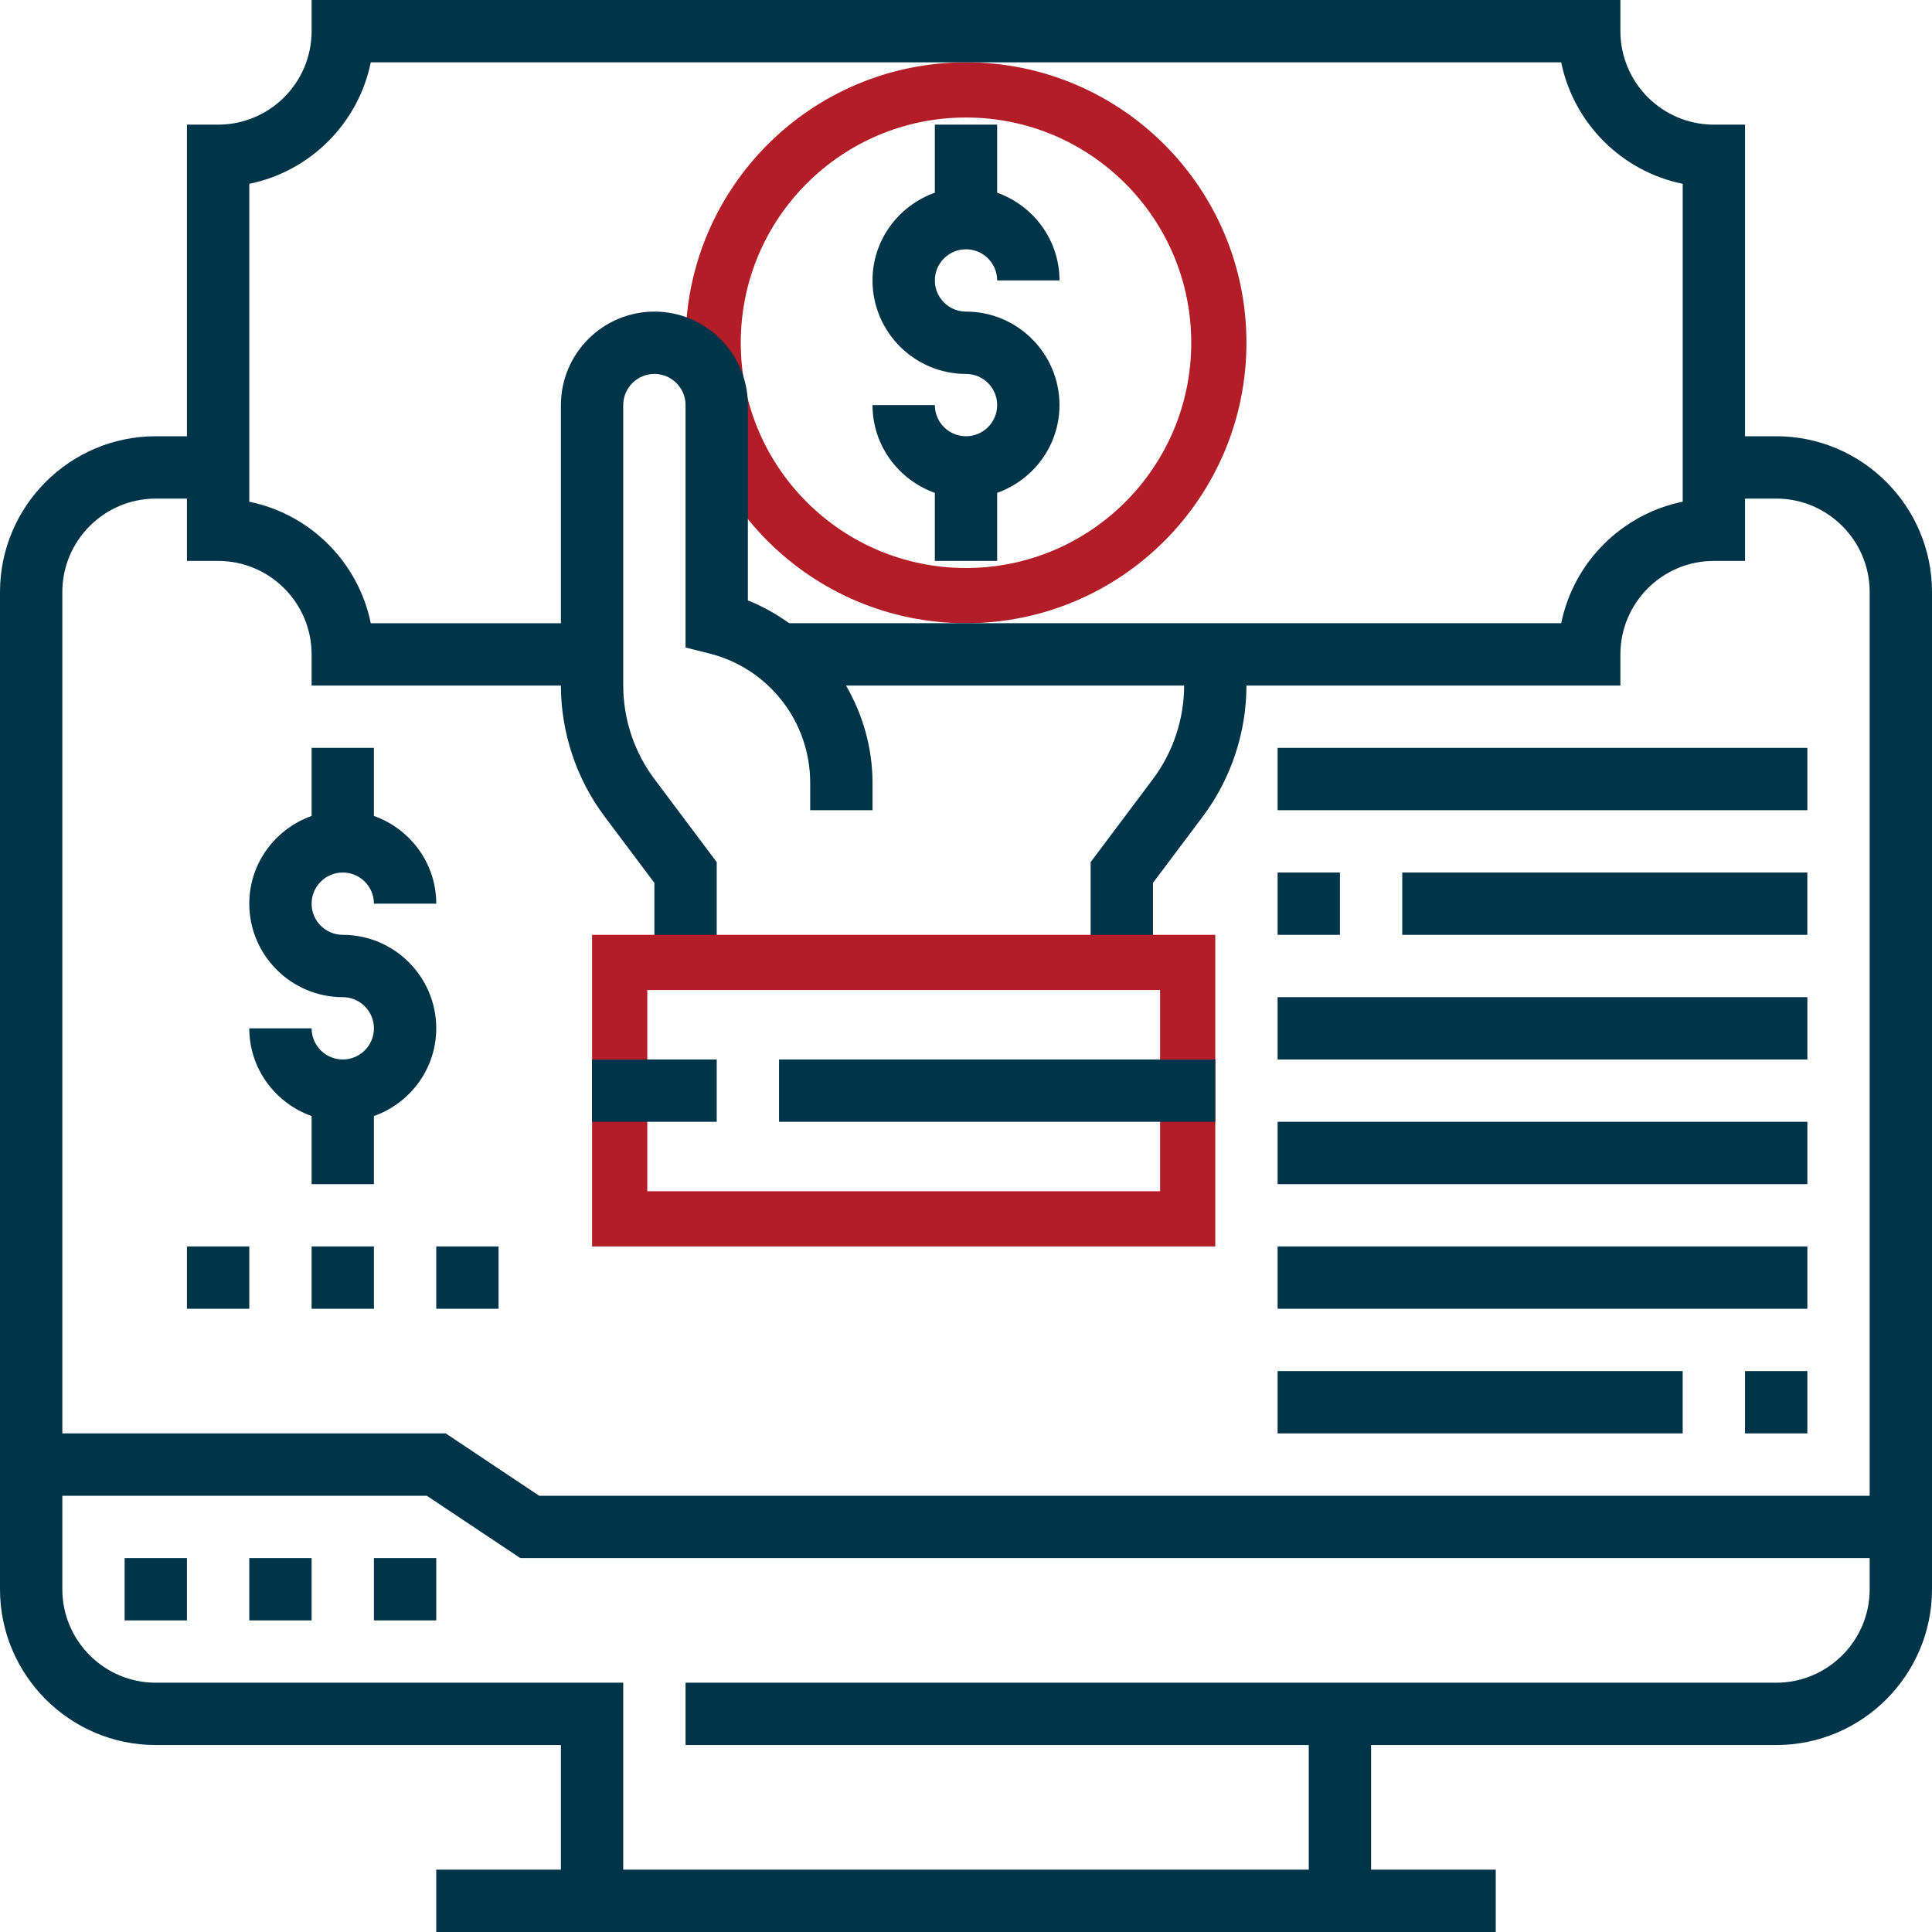 <?xml version="1.0" encoding="UTF-8"?>
<svg width="70px" height="70px" viewBox="0 0 70 70" version="1.1" xmlns="http://www.w3.org/2000/svg" xmlns:xlink="http://www.w3.org/1999/xlink">
    <!-- Generator: Sketch 49.1 (51147) - http://www.bohemiancoding.com/sketch -->
    <title>018-incomes</title>
    <desc>Created with Sketch.</desc>
    <defs></defs>
    <g id="Page-1" stroke="none" stroke-width="1" fill="none" fill-rule="evenodd">
        <g id="Desktop-HD" transform="translate(-1148, -930)" fill-rule="nonzero">
            <g id="018-incomes" transform="translate(1148, 930)">
                <circle id="Oval" stroke="#B21D27" stroke-width="2" cx="35" cy="12.419" r="9.161"></circle>
                <path d="M35,11.29 C34.378,11.29 33.871,10.785 33.871,10.161 C33.871,9.538 34.378,9.032 35,9.032 C35.622,9.032 36.129,9.538 36.129,10.161 L38.387,10.161 C38.387,8.691 37.44,7.449 36.129,6.982 L36.129,4.516 L33.871,4.516 L33.871,6.982 C32.56,7.449 31.613,8.691 31.613,10.161 C31.613,12.029 33.133,13.548 35,13.548 C35.622,13.548 36.129,14.054 36.129,14.677 C36.129,15.301 35.622,15.806 35,15.806 C34.378,15.806 33.871,15.301 33.871,14.677 L31.613,14.677 C31.613,16.147 32.56,17.389 33.871,17.857 L33.871,20.323 L36.129,20.323 L36.129,17.857 C37.44,17.389 38.387,16.147 38.387,14.677 C38.387,12.81 36.867,11.29 35,11.29 Z" id="Shape" fill="#003449"></path>
                <rect id="Rectangle-path" fill="#003449" x="46.29" y="27.097" width="19.194" height="2.258"></rect>
                <rect id="Rectangle-path" fill="#003449" x="50.806" y="31.613" width="14.677" height="2.258"></rect>
                <rect id="Rectangle-path" fill="#003449" x="46.29" y="31.613" width="2.258" height="2.258"></rect>
                <rect id="Rectangle-path" fill="#003449" x="46.29" y="36.129" width="19.194" height="2.258"></rect>
                <rect id="Rectangle-path" fill="#003449" x="46.29" y="40.645" width="19.194" height="2.258"></rect>
                <rect id="Rectangle-path" fill="#003449" x="46.29" y="45.161" width="19.194" height="2.258"></rect>
                <rect id="Rectangle-path" fill="#003449" x="46.29" y="49.677" width="14.677" height="2.258"></rect>
                <rect id="Rectangle-path" fill="#003449" x="63.226" y="49.677" width="2.258" height="2.258"></rect>
                <g id="Group" fill="#003449">
                    <g>
                        <path d="M64.355,15.806 L63.226,15.806 L63.226,4.516 L62.097,4.516 C60.229,4.516 58.71,2.996 58.71,1.129 L58.71,0 L11.29,0 L11.29,1.129 C11.29,2.996 9.771,4.516 7.903,4.516 L6.774,4.516 L6.774,15.806 L5.645,15.806 C2.532,15.806 0,18.339 0,21.452 L0,57.581 C0,60.693 2.532,63.226 5.645,63.226 L20.323,63.226 L20.323,67.742 L15.806,67.742 L15.806,70 L54.194,70 L54.194,67.742 L49.677,67.742 L49.677,63.226 L64.355,63.226 C67.468,63.226 70,60.693 70,57.581 L70,21.452 C70,18.339 67.468,15.806 64.355,15.806 Z M9.032,6.66 C11.241,6.211 12.985,4.466 13.434,2.258 L56.565,2.258 C57.015,4.466 58.759,6.211 60.968,6.66 L60.968,18.177 C58.759,18.627 57.015,20.371 56.566,22.58 L45.161,22.58 L44.032,22.58 L28.595,22.58 C28.132,22.254 27.639,21.966 27.097,21.756 L27.097,14.677 C27.097,12.81 25.577,11.29 23.71,11.29 C21.842,11.29 20.323,12.81 20.323,14.677 L20.323,22.581 L13.434,22.581 C12.985,20.372 11.241,18.628 9.032,18.179 L9.032,6.66 Z M67.742,57.581 C67.742,59.448 66.222,60.968 64.355,60.968 L24.839,60.968 L24.839,63.226 L47.419,63.226 L47.419,67.742 L22.581,67.742 L22.581,60.968 L5.645,60.968 C3.778,60.968 2.258,59.448 2.258,57.581 L2.258,54.194 L15.464,54.194 L18.851,56.452 L67.742,56.452 L67.742,57.581 Z M67.742,54.194 L19.536,54.194 L16.149,51.935 L2.258,51.935 L2.258,21.452 C2.258,19.584 3.778,18.065 5.645,18.065 L6.774,18.065 L6.774,20.323 L7.903,20.323 C9.771,20.323 11.29,21.842 11.29,23.71 L11.29,24.839 L20.323,24.839 C20.323,26.539 20.885,28.222 21.903,29.58 L23.71,31.989 L23.71,35 L25.968,35 L25.968,31.237 L23.71,28.225 C22.981,27.256 22.581,26.052 22.581,24.839 L22.581,14.677 C22.581,14.054 23.088,13.548 23.71,13.548 C24.332,13.548 24.839,14.054 24.839,14.677 L24.839,23.461 L25.693,23.675 C27.85,24.214 29.355,26.143 29.355,28.365 L29.355,29.355 L31.613,29.355 L31.613,28.365 C31.613,27.088 31.257,25.886 30.654,24.839 L42.903,24.839 C42.903,26.052 42.502,27.256 41.774,28.226 L39.516,31.237 L39.516,35 L41.774,35 L41.774,31.989 L43.581,29.581 C44.6,28.222 45.161,26.539 45.161,24.839 L58.71,24.839 L58.71,23.71 C58.71,21.842 60.229,20.323 62.097,20.323 L63.226,20.323 L63.226,18.065 L64.355,18.065 C66.222,18.065 67.742,19.584 67.742,21.452 L67.742,54.194 Z" id="Shape"></path>
                        <rect id="Rectangle-path" x="13.548" y="56.452" width="2.258" height="2.258"></rect>
                    </g>
                    <rect id="Rectangle-path" x="9.032" y="56.452" width="2.258" height="2.258"></rect>
                    <rect id="Rectangle-path" x="4.516" y="56.452" width="2.258" height="2.258"></rect>
                    <path d="M13.548,40.437 C14.859,39.97 15.806,38.728 15.806,37.258 C15.806,35.391 14.287,33.871 12.419,33.871 C11.797,33.871 11.29,33.365 11.29,32.742 C11.29,32.119 11.797,31.613 12.419,31.613 C13.041,31.613 13.548,32.119 13.548,32.742 L15.806,32.742 C15.806,31.272 14.859,30.03 13.548,29.563 L13.548,27.097 L11.29,27.097 L11.29,29.563 C9.98,30.03 9.032,31.272 9.032,32.742 C9.032,34.609 10.552,36.129 12.419,36.129 C13.041,36.129 13.548,36.635 13.548,37.258 C13.548,37.881 13.041,38.387 12.419,38.387 C11.797,38.387 11.29,37.881 11.29,37.258 L9.032,37.258 C9.032,38.728 9.98,39.97 11.29,40.437 L11.29,42.903 L13.548,42.903 L13.548,40.437 Z" id="Shape"></path>
                    <rect id="Rectangle-path" x="11.29" y="45.161" width="2.258" height="2.258"></rect>
                    <rect id="Rectangle-path" x="15.806" y="45.161" width="2.258" height="2.258"></rect>
                    <rect id="Rectangle-path" x="6.774" y="45.161" width="2.258" height="2.258"></rect>
                </g>
                <path d="M42.032,35.871 L23.452,35.871 L23.452,43.161 L42.032,43.161 L42.032,35.871 Z M44.032,45.161 L21.452,45.161 L21.452,33.871 L44.032,33.871 L44.032,45.161 Z" id="Shape" fill="#B21D27"></path>
                <rect id="Rectangle-path" fill="#003449" x="21.452" y="38.387" width="4.516" height="2.258"></rect>
                <rect id="Rectangle-path" fill="#003449" x="28.226" y="38.387" width="15.806" height="2.258"></rect>
            </g>
        </g>
    </g>
</svg>